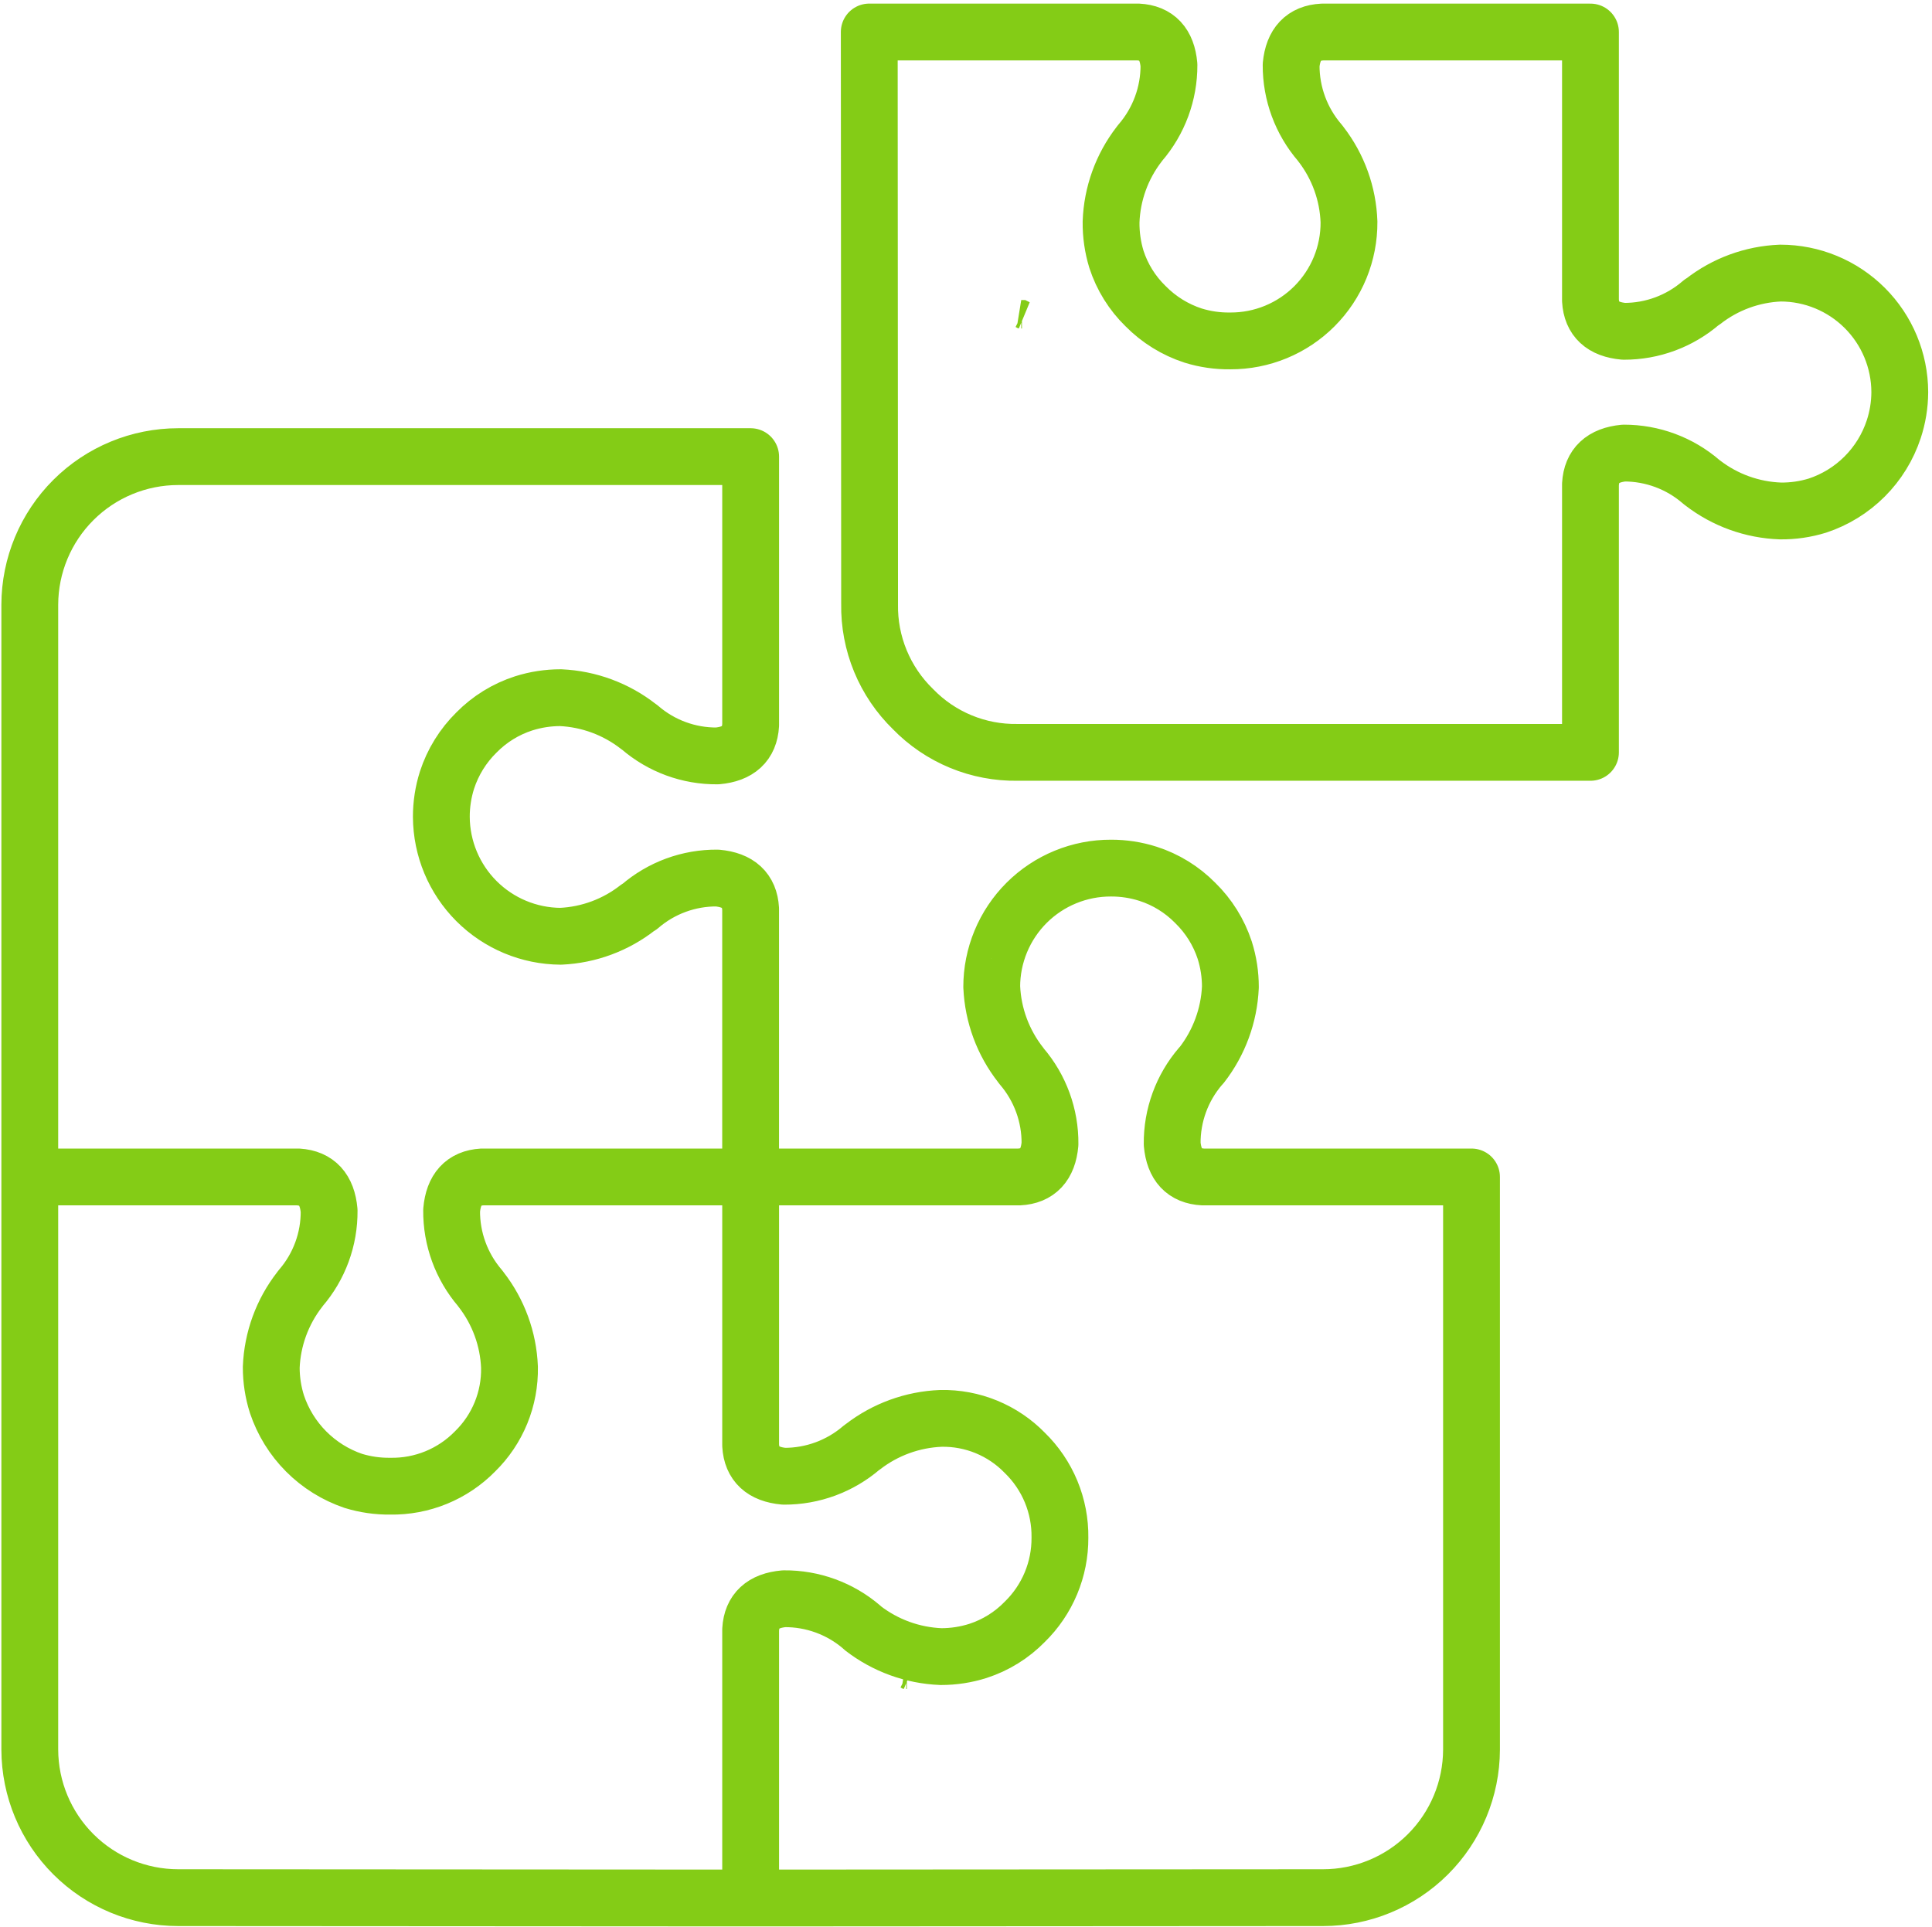 <svg width="402" height="401" viewBox="0 0 402 401" fill="none" xmlns="http://www.w3.org/2000/svg">
<g clip-path="url(#clip0_7012_264)">
<path fill-rule="evenodd" clip-rule="evenodd" d="M212.493 65.403H212.64L212.936 65.551L212.493 65.403ZM188.553 348.544H188.701L188.996 348.692L188.553 348.544Z" fill="#84CC16" stroke="#84CC16" stroke-width="5.911"/>
<path d="M6.197 244.941V125.844C6.219 117.666 9.482 109.83 15.272 104.054C21.061 98.278 28.904 95.033 37.083 95.03H156.191V150.89C155.963 154.779 153.647 156.921 149.245 157.315C143.336 157.369 137.61 155.267 133.138 151.404L132.83 151.185C128.19 147.558 122.535 145.466 116.652 145.197C114.045 145.193 111.453 145.592 108.967 146.379C105.251 147.576 101.88 149.655 99.143 152.438C96.335 155.199 94.232 158.595 93.013 162.339C92.223 164.824 91.824 167.416 91.831 170.024C91.87 176.596 94.498 182.888 99.146 187.536C103.793 192.183 110.085 194.812 116.658 194.85C122.519 194.586 128.15 192.492 132.759 188.862L133.132 188.644C137.605 184.783 143.331 182.681 149.24 182.733C153.645 183.138 155.961 185.28 156.185 189.158V244.941H100.325C96.483 245.169 94.365 247.485 93.971 251.886C93.918 257.819 96.019 263.569 99.882 268.071L100.101 268.367C103.713 273.009 105.78 278.667 106.012 284.545C106.076 287.798 105.473 291.03 104.241 294.041C103.009 297.052 101.174 299.779 98.847 302.054C96.552 304.399 93.803 306.251 90.766 307.496C87.731 308.741 84.472 309.353 81.191 309.295C78.588 309.327 75.996 308.954 73.507 308.19C69.809 306.932 66.452 304.837 63.697 302.068C60.942 299.3 58.864 295.933 57.624 292.23C56.835 289.745 56.436 287.152 56.441 284.545C56.673 278.667 58.74 273.009 62.353 268.367L62.571 268.071C66.435 263.599 68.536 257.873 68.482 251.963C68.084 247.534 65.942 245.193 62.057 244.941H6.197ZM6.197 244.941V364.12C6.221 372.297 9.485 380.132 15.274 385.906C21.063 391.681 28.905 394.926 37.083 394.929L156.191 395M156.191 395V339.146C156.42 335.256 158.735 333.115 163.137 332.721C169.068 332.665 174.817 334.765 179.315 338.632L179.54 338.85C184.211 342.464 189.894 344.531 195.795 344.761C198.402 344.766 200.995 344.368 203.48 343.579C207.175 342.383 210.523 340.303 213.233 337.52C215.565 335.242 217.414 332.518 218.67 329.51C219.926 326.502 220.564 323.272 220.545 320.012C220.591 316.726 219.966 313.466 218.709 310.43C217.451 307.394 215.588 304.647 213.233 302.355C210.972 300.03 208.258 298.193 205.259 296.96C202.259 295.726 199.038 295.122 195.795 295.185C189.894 295.416 184.211 297.482 179.54 301.096L179.315 301.244C174.822 305.126 169.075 307.251 163.137 307.226C158.731 306.824 156.416 304.682 156.191 300.801V244.941H212.051C215.94 244.74 218.082 242.45 218.476 238.072C218.532 232.141 216.431 226.392 212.565 221.893L212.346 221.592C208.714 216.955 206.62 211.298 206.359 205.413H206.353C206.35 202.156 206.991 198.93 208.239 195.922C209.487 192.913 211.317 190.18 213.623 187.88C215.93 185.58 218.669 183.759 221.681 182.521C224.694 181.282 227.922 180.651 231.179 180.664C233.786 180.655 236.379 181.054 238.864 181.846C242.583 183.039 245.956 185.119 248.694 187.905C251.499 190.638 253.604 194.008 254.829 197.729C255.617 200.214 256.016 202.806 256.012 205.413C255.753 211.321 253.662 217.003 250.03 221.669L249.811 221.893C245.942 226.39 243.841 232.14 243.9 238.072C244.298 242.454 246.44 244.744 250.325 244.941H306.185V364.12C306.162 372.297 302.897 380.132 297.108 385.906C291.319 391.681 283.477 394.926 275.3 394.929L156.191 395ZM189.961 147.568C192.784 150.481 196.175 152.784 199.923 154.333C203.672 155.883 207.699 156.646 211.755 156.576H330.935V100.793C331.159 96.892 333.475 94.724 337.88 94.291C343.798 94.275 349.522 96.402 353.994 100.279L354.283 100.503C358.936 104.093 364.596 106.133 370.468 106.338C373.072 106.366 375.664 105.991 378.152 105.226C381.857 104.005 385.224 101.932 387.982 99.173C390.741 96.415 392.814 93.048 394.036 89.343C394.855 86.864 395.28 84.27 395.295 81.659V81.582C395.274 75.011 392.65 68.716 387.996 64.077C383.342 59.437 377.039 56.832 370.468 56.832C364.612 57.066 358.977 59.133 354.36 62.743L353.994 62.968C349.523 66.845 343.798 68.97 337.88 68.95C333.475 68.556 331.159 66.414 330.935 62.525V6.665H275.152C271.243 6.866 269.075 9.157 268.65 13.54C268.628 19.477 270.752 25.223 274.632 29.718L274.856 30.014C278.449 34.664 280.49 40.325 280.69 46.198C280.711 49.448 280.088 52.67 278.856 55.678C277.624 58.686 275.809 61.419 273.514 63.721C271.219 66.022 268.49 67.846 265.486 69.087C262.482 70.327 259.262 70.96 256.012 70.948H255.941C253.337 70.981 250.744 70.606 248.256 69.837C244.512 68.618 241.116 66.515 238.355 63.707C235.572 60.997 233.492 57.649 232.296 53.954C231.532 51.44 231.157 48.825 231.185 46.198C231.388 40.325 233.431 34.663 237.025 30.014L237.25 29.718C241.131 25.221 243.255 19.473 243.232 13.534C242.838 9.155 240.694 6.864 236.801 6.659H180.87L180.941 125.691C180.871 129.76 181.635 133.8 183.187 137.563C184.738 141.325 187.044 144.73 189.961 147.568Z" stroke="#84CC16" stroke-width="11.822" stroke-linecap="round" stroke-linejoin="round"/>
</g>
<defs>
<clipPath id="clip0_7012_264">
<rect width="400.92" height="400.163" fill="white" transform="translate(0.287 0.754)"/>
</clipPath>
</defs>
</svg>
